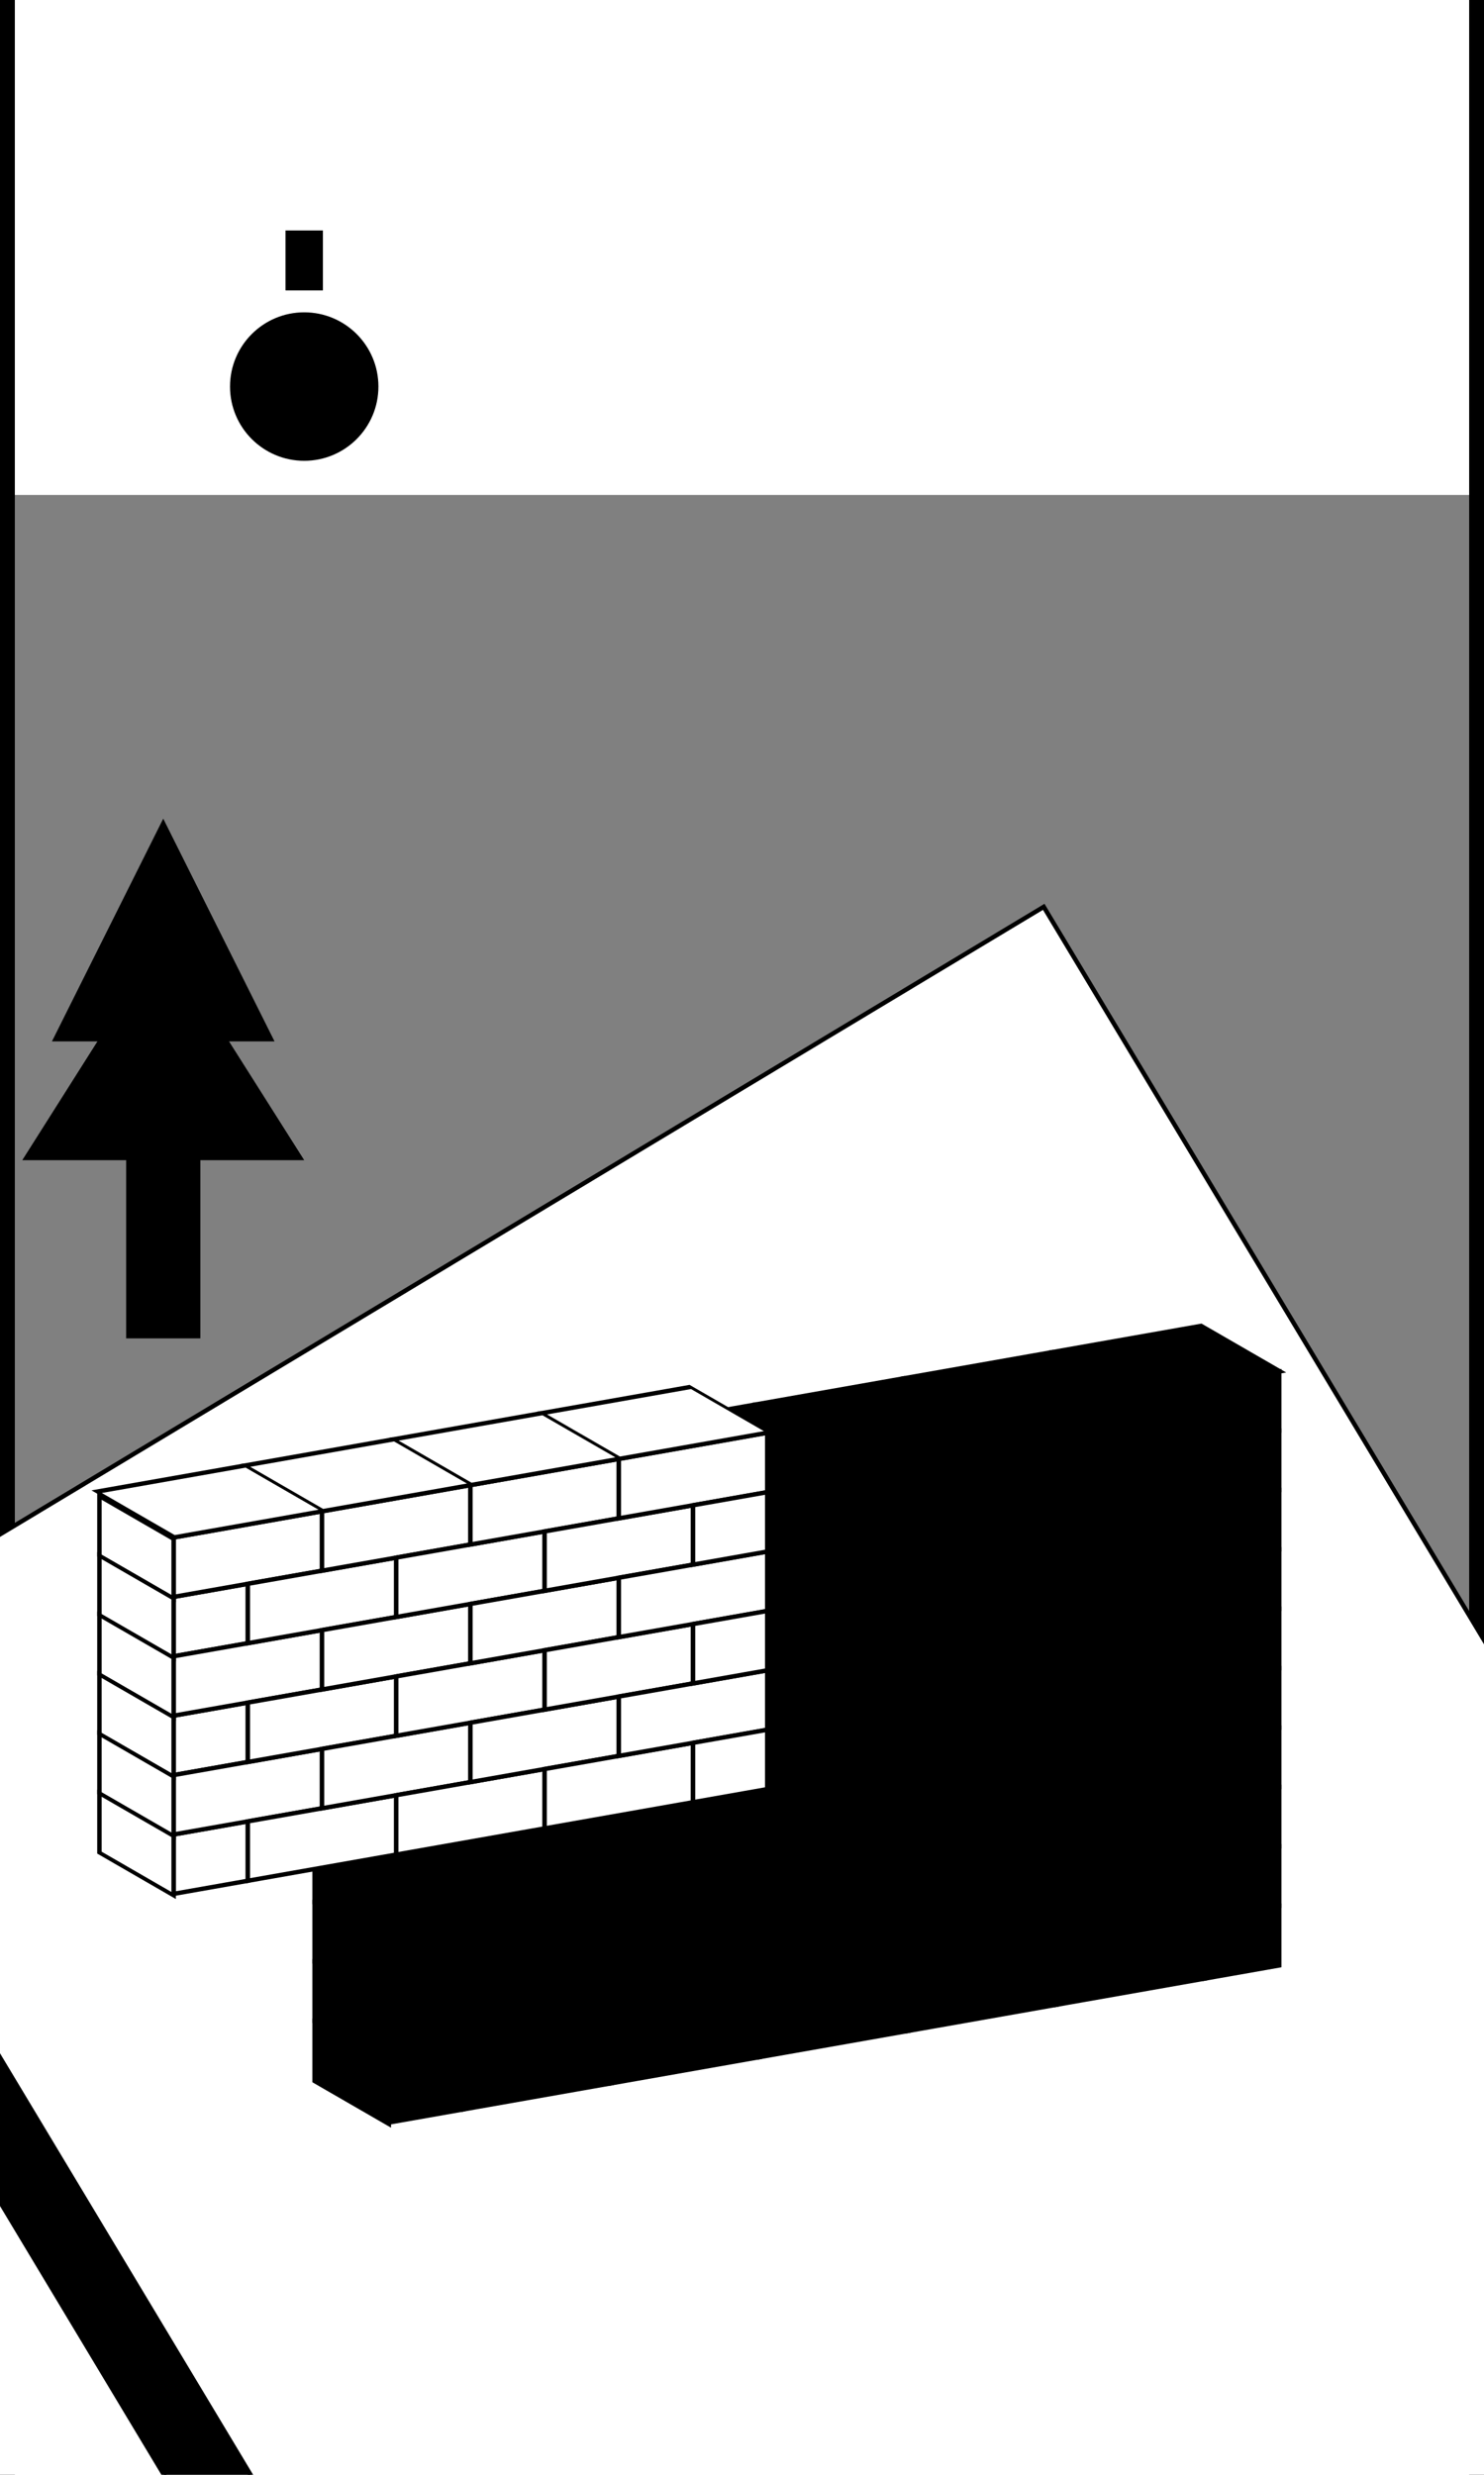 <svg xmlns='http://www.w3.org/2000/svg' width='300' height='500' viewBox='0 0 1000 1000' style='background-color:%23fdd131'><rect x="0" y="0" width="1000" height="1000" fill="#808080" stroke="none"/><!--You are loved.--><rect width='100%' height='166%' y='-33%' rx='20' style='fill:none;stroke:black;stroke-width:20'></rect><rect width='1200' height='1500' x='600' y='-460' style='fill:white;stroke-width:3;stroke:black' transform='rotate(59)'/><rect width='50' height='1500' x='-592' y='600' style='fill:%23ef2839;stroke-width:3;stroke:black' transform='rotate(-31)'/><rect width='50' height='200' x='85' y='368' style='fill:%23e0e0e0'/><polygon points='35,368, 110,218, 185,368' style='fill:%23e0e0e0'/><polygon points='15,448, 110,298, 205,448' style='fill:%23e0e0e0'/><circle  r='50' cx='205' cy='-73' style='fill:%236e6e6e'/><path stroke='%236e6e6e' style='transform:rotate(0deg);transform-origin:205px -73px' d='M205 -138V -178' stroke-width='25' /><path stroke='%236e6e6e' style='transform:rotate(45deg);transform-origin:205px -73px' d='M205 -138V -178' stroke-width='25' /><path stroke='%236e6e6e' style='transform:rotate(90deg);transform-origin:205px -73px' d='M205 -138V -178' stroke-width='25' /><path stroke='%236e6e6e' style='transform:rotate(135deg);transform-origin:205px -73px' d='M205 -138V -178' stroke-width='25' /><path stroke='%236e6e6e' style='transform:rotate(180deg);transform-origin:205px -73px' d='M205 -138V -178' stroke-width='25' /><path stroke='%236e6e6e' style='transform:rotate(225deg);transform-origin:205px -73px' d='M205 -138V -178' stroke-width='25' /><path stroke='%236e6e6e' style='transform:rotate(270deg);transform-origin:205px -73px' d='M205 -138V -178' stroke-width='25' /><path stroke='%236e6e6e' style='transform:rotate(315deg);transform-origin:205px -73px' d='M205 -138V -178' stroke-width='25' /><g transform='translate(-38,149)'><rect width='50' height='40' x='300' y='640' style='fill:%23e8e8e8;stroke-width:3;stroke:black' transform='skewY(-10)'/><rect width='50' height='40' x='300' y='720' style='fill:%23e8e8e8;stroke-width:3;stroke:black' transform='skewY(-10)'/><rect width='50' height='40' x='300' y='800' style='fill:%23e8e8e8;stroke-width:3;stroke:black' transform='skewY(-10)'/><rect width='50' height='40' x='300' y='880' style='fill:%23e8e8e8;stroke-width:3;stroke:black' transform='skewY(-10)'/><rect width='50' height='40' x='300' y='960' style='fill:%23e8e8e8;stroke-width:3;stroke:black' transform='skewY(-10)'/><rect width='100' height='40' x='300' y='600' style='fill:%23e8e8e8;stroke-width:3;stroke:black' transform='skewY(-10)'/><rect width='100' height='40' x='300' y='680' style='fill:%23e8e8e8;stroke-width:3;stroke:black' transform='skewY(-10)'/><rect width='100' height='40' x='300' y='760' style='fill:%23e8e8e8;stroke-width:3;stroke:black' transform='skewY(-10)'/><rect width='100' height='40' x='300' y='840' style='fill:%23e8e8e8;stroke-width:3;stroke:black' transform='skewY(-10)'/><rect width='100' height='40' x='300' y='920' style='fill:%23e8e8e8;stroke-width:3;stroke:black' transform='skewY(-10)'/><rect width='100' height='40' x='-495' y='560' style='fill:%23e8e8e8;stroke-width:3;stroke:black' transform='skewY(-10) skewX(53)'/><rect width='100' height='40' x='350' y='640' style='fill:%23e8e8e8;stroke-width:3;stroke:black' transform='skewY(-10)'/><rect width='100' height='40' x='350' y='720' style='fill:%23e8e8e8;stroke-width:3;stroke:black' transform='skewY(-10)'/><rect width='100' height='40' x='350' y='800' style='fill:%23e8e8e8;stroke-width:3;stroke:black' transform='skewY(-10)'/><rect width='100' height='40' x='350' y='880' style='fill:%23e8e8e8;stroke-width:3;stroke:black' transform='skewY(-10)'/><rect width='100' height='40' x='350' y='960' style='fill:%23e8e8e8;stroke-width:3;stroke:black' transform='skewY(-10)'/><rect width='100' height='40' x='400' y='600' style='fill:%23e8e8e8;stroke-width:3;stroke:black' transform='skewY(-10)'/><rect width='100' height='40' x='400' y='680' style='fill:%23e8e8e8;stroke-width:3;stroke:black' transform='skewY(-10)'/><rect width='100' height='40' x='400' y='760' style='fill:%23e8e8e8;stroke-width:3;stroke:black' transform='skewY(-10)'/><rect width='100' height='40' x='400' y='840' style='fill:%23e8e8e8;stroke-width:3;stroke:black' transform='skewY(-10)'/><rect width='100' height='40' x='400' y='920' style='fill:%23e8e8e8;stroke-width:3;stroke:black' transform='skewY(-10)'/><rect width='100' height='40' x='-395' y='560' style='fill:%23e8e8e8;stroke-width:3;stroke:black' transform='skewY(-10) skewX(53)'/><rect width='100' height='40' x='450' y='640' style='fill:%23e8e8e8;stroke-width:3;stroke:black' transform='skewY(-10)'/><rect width='100' height='40' x='450' y='720' style='fill:%23e8e8e8;stroke-width:3;stroke:black' transform='skewY(-10)'/><rect width='100' height='40' x='450' y='800' style='fill:%23e8e8e8;stroke-width:3;stroke:black' transform='skewY(-10)'/><rect width='100' height='40' x='450' y='880' style='fill:%23e8e8e8;stroke-width:3;stroke:black' transform='skewY(-10)'/><rect width='100' height='40' x='450' y='960' style='fill:%23e8e8e8;stroke-width:3;stroke:black' transform='skewY(-10)'/><rect width='100' height='40' x='500' y='600' style='fill:%23e8e8e8;stroke-width:3;stroke:black' transform='skewY(-10)'/><rect width='100' height='40' x='500' y='680' style='fill:%23e8e8e8;stroke-width:3;stroke:black' transform='skewY(-10)'/><rect width='100' height='40' x='500' y='760' style='fill:%23e8e8e8;stroke-width:3;stroke:black' transform='skewY(-10)'/><rect width='100' height='40' x='500' y='840' style='fill:%23e8e8e8;stroke-width:3;stroke:black' transform='skewY(-10)'/><rect width='100' height='40' x='500' y='920' style='fill:%23e8e8e8;stroke-width:3;stroke:black' transform='skewY(-10)'/><rect width='100' height='40' x='-295' y='560' style='fill:%23e8e8e8;stroke-width:3;stroke:black' transform='skewY(-10) skewX(53)'/><rect width='100' height='40' x='550' y='640' style='fill:%23e8e8e8;stroke-width:3;stroke:black' transform='skewY(-10)'/><rect width='100' height='40' x='550' y='720' style='fill:%23e8e8e8;stroke-width:3;stroke:black' transform='skewY(-10)'/><rect width='100' height='40' x='550' y='800' style='fill:%23e8e8e8;stroke-width:3;stroke:black' transform='skewY(-10)'/><rect width='100' height='40' x='550' y='880' style='fill:%23e8e8e8;stroke-width:3;stroke:black' transform='skewY(-10)'/><rect width='100' height='40' x='550' y='960' style='fill:%23e8e8e8;stroke-width:3;stroke:black' transform='skewY(-10)'/><rect width='100' height='40' x='600' y='600' style='fill:%23e8e8e8;stroke-width:3;stroke:black' transform='skewY(-10)'/><rect width='100' height='40' x='600' y='680' style='fill:%23e8e8e8;stroke-width:3;stroke:black' transform='skewY(-10)'/><rect width='100' height='40' x='600' y='760' style='fill:%23e8e8e8;stroke-width:3;stroke:black' transform='skewY(-10)'/><rect width='100' height='40' x='600' y='840' style='fill:%23e8e8e8;stroke-width:3;stroke:black' transform='skewY(-10)'/><rect width='100' height='40' x='600' y='920' style='fill:%23e8e8e8;stroke-width:3;stroke:black' transform='skewY(-10)'/><rect width='100' height='40' x='-195' y='560' style='fill:%23e8e8e8;stroke-width:3;stroke:black' transform='skewY(-10) skewX(53)'/><rect width='100' height='40' x='650' y='640' style='fill:%23e8e8e8;stroke-width:3;stroke:black' transform='skewY(-10)'/><rect width='100' height='40' x='650' y='720' style='fill:%23e8e8e8;stroke-width:3;stroke:black' transform='skewY(-10)'/><rect width='100' height='40' x='650' y='800' style='fill:%23e8e8e8;stroke-width:3;stroke:black' transform='skewY(-10)'/><rect width='100' height='40' x='650' y='880' style='fill:%23e8e8e8;stroke-width:3;stroke:black' transform='skewY(-10)'/><rect width='100' height='40' x='650' y='960' style='fill:%23e8e8e8;stroke-width:3;stroke:black' transform='skewY(-10)'/><rect width='100' height='40' x='700' y='600' style='fill:%23e8e8e8;stroke-width:3;stroke:black' transform='skewY(-10)'/><rect width='100' height='40' x='700' y='680' style='fill:%23e8e8e8;stroke-width:3;stroke:black' transform='skewY(-10)'/><rect width='100' height='40' x='700' y='760' style='fill:%23e8e8e8;stroke-width:3;stroke:black' transform='skewY(-10)'/><rect width='100' height='40' x='700' y='840' style='fill:%23e8e8e8;stroke-width:3;stroke:black' transform='skewY(-10)'/><rect width='100' height='40' x='700' y='920' style='fill:%23e8e8e8;stroke-width:3;stroke:black' transform='skewY(-10)'/><rect width='100' height='40' x='-95' y='560' style='fill:%23e8e8e8;stroke-width:3;stroke:black' transform='skewY(-10) skewX(53)'/><rect width='100' height='40' x='750' y='640' style='fill:%23e8e8e8;stroke-width:3;stroke:black' transform='skewY(-10)'/><rect width='100' height='40' x='750' y='720' style='fill:%23e8e8e8;stroke-width:3;stroke:black' transform='skewY(-10)'/><rect width='100' height='40' x='750' y='800' style='fill:%23e8e8e8;stroke-width:3;stroke:black' transform='skewY(-10)'/><rect width='100' height='40' x='750' y='880' style='fill:%23e8e8e8;stroke-width:3;stroke:black' transform='skewY(-10)'/><rect width='100' height='40' x='750' y='960' style='fill:%23e8e8e8;stroke-width:3;stroke:black' transform='skewY(-10)'/><rect width='100' height='40' x='800' y='600' style='fill:%23e8e8e8;stroke-width:3;stroke:black' transform='skewY(-10)'/><rect width='100' height='40' x='800' y='680' style='fill:%23e8e8e8;stroke-width:3;stroke:black' transform='skewY(-10)'/><rect width='100' height='40' x='800' y='760' style='fill:%23e8e8e8;stroke-width:3;stroke:black' transform='skewY(-10)'/><rect width='100' height='40' x='800' y='840' style='fill:%23e8e8e8;stroke-width:3;stroke:black' transform='skewY(-10)'/><rect width='100' height='40' x='800' y='920' style='fill:%23e8e8e8;stroke-width:3;stroke:black' transform='skewY(-10)'/><rect width='100' height='40' x='5' y='560' style='fill:%23e8e8e8;stroke-width:3;stroke:black' transform='skewY(-10) skewX(53)'/><rect width='50' height='40' x='850' y='640' style='fill:%23e8e8e8;stroke-width:3;stroke:black' transform='skewY(-10)'/><rect width='50' height='40' x='850' y='720' style='fill:%23e8e8e8;stroke-width:3;stroke:black' transform='skewY(-10)'/><rect width='50' height='40' x='850' y='800' style='fill:%23e8e8e8;stroke-width:3;stroke:black' transform='skewY(-10)'/><rect width='50' height='40' x='850' y='880' style='fill:%23e8e8e8;stroke-width:3;stroke:black' transform='skewY(-10)'/><rect width='50' height='40' x='850' y='960' style='fill:%23e8e8e8;stroke-width:3;stroke:black' transform='skewY(-10)'/><rect width='50' height='40' x='250' y='375' style='fill:%23e8e8e8;stroke-width:3;stroke:black' transform='skewY(30)'/><rect width='50' height='40' x='250' y='415' style='fill:%23e8e8e8;stroke-width:3;stroke:black' transform='skewY(30)'/><rect width='50' height='40' x='250' y='455' style='fill:%23e8e8e8;stroke-width:3;stroke:black' transform='skewY(30)'/><rect width='50' height='40' x='250' y='495' style='fill:%23e8e8e8;stroke-width:3;stroke:black' transform='skewY(30)'/><rect width='50' height='40' x='250' y='535' style='fill:%23e8e8e8;stroke-width:3;stroke:black' transform='skewY(30)'/><rect width='50' height='40' x='250' y='575' style='fill:%23e8e8e8;stroke-width:3;stroke:black' transform='skewY(30)'/><rect width='50' height='40' x='250' y='615' style='fill:%23e8e8e8;stroke-width:3;stroke:black' transform='skewY(30)'/><rect width='50' height='40' x='250' y='655' style='fill:%23e8e8e8;stroke-width:3;stroke:black' transform='skewY(30)'/><rect width='50' height='40' x='250' y='695' style='fill:%23e8e8e8;stroke-width:3;stroke:black' transform='skewY(30)'/><rect width='50' height='40' x='250' y='735' style='fill:%23e8e8e8;stroke-width:3;stroke:black' transform='skewY(30)'/></g><g transform='translate(-183,155)'><rect width='50' height='40' x='300' y='640' style='fill:white;stroke-width:3;stroke:black' transform='skewY(-10)'/><rect width='50' height='40' x='300' y='720' style='fill:white;stroke-width:3;stroke:black' transform='skewY(-10)'/><rect width='50' height='40' x='300' y='800' style='fill:white;stroke-width:3;stroke:black' transform='skewY(-10)'/><rect width='100' height='40' x='300' y='600' style='fill:white;stroke-width:3;stroke:black' transform='skewY(-10)'/><rect width='100' height='40' x='300' y='680' style='fill:white;stroke-width:3;stroke:black' transform='skewY(-10)'/><rect width='100' height='40' x='300' y='760' style='fill:white;stroke-width:3;stroke:black' transform='skewY(-10)'/><rect width='100' height='40' x='-495' y='560' style='fill:white;stroke-width:3;stroke:black' transform='skewY(-10) skewX(53)'/><rect width='100' height='40' x='350' y='640' style='fill:white;stroke-width:3;stroke:black' transform='skewY(-10)'/><rect width='100' height='40' x='350' y='720' style='fill:white;stroke-width:3;stroke:black' transform='skewY(-10)'/><rect width='100' height='40' x='350' y='800' style='fill:white;stroke-width:3;stroke:black' transform='skewY(-10)'/><rect width='100' height='40' x='400' y='600' style='fill:white;stroke-width:3;stroke:black' transform='skewY(-10)'/><rect width='100' height='40' x='400' y='680' style='fill:white;stroke-width:3;stroke:black' transform='skewY(-10)'/><rect width='100' height='40' x='400' y='760' style='fill:white;stroke-width:3;stroke:black' transform='skewY(-10)'/><rect width='100' height='40' x='-395' y='560' style='fill:white;stroke-width:3;stroke:black' transform='skewY(-10) skewX(53)'/><rect width='100' height='40' x='450' y='640' style='fill:white;stroke-width:3;stroke:black' transform='skewY(-10)'/><rect width='100' height='40' x='450' y='720' style='fill:white;stroke-width:3;stroke:black' transform='skewY(-10)'/><rect width='100' height='40' x='450' y='800' style='fill:white;stroke-width:3;stroke:black' transform='skewY(-10)'/><rect width='100' height='40' x='500' y='600' style='fill:white;stroke-width:3;stroke:black' transform='skewY(-10)'/><rect width='100' height='40' x='500' y='680' style='fill:white;stroke-width:3;stroke:black' transform='skewY(-10)'/><rect width='100' height='40' x='500' y='760' style='fill:white;stroke-width:3;stroke:black' transform='skewY(-10)'/><rect width='100' height='40' x='-295' y='560' style='fill:white;stroke-width:3;stroke:black' transform='skewY(-10) skewX(53)'/><rect width='100' height='40' x='550' y='640' style='fill:white;stroke-width:3;stroke:black' transform='skewY(-10)'/><rect width='100' height='40' x='550' y='720' style='fill:white;stroke-width:3;stroke:black' transform='skewY(-10)'/><rect width='100' height='40' x='550' y='800' style='fill:white;stroke-width:3;stroke:black' transform='skewY(-10)'/><rect width='100' height='40' x='600' y='600' style='fill:white;stroke-width:3;stroke:black' transform='skewY(-10)'/><rect width='100' height='40' x='600' y='680' style='fill:white;stroke-width:3;stroke:black' transform='skewY(-10)'/><rect width='100' height='40' x='600' y='760' style='fill:white;stroke-width:3;stroke:black' transform='skewY(-10)'/><rect width='100' height='40' x='-195' y='560' style='fill:white;stroke-width:3;stroke:black' transform='skewY(-10) skewX(53)'/><rect width='50' height='40' x='650' y='640' style='fill:white;stroke-width:3;stroke:black' transform='skewY(-10)'/><rect width='50' height='40' x='650' y='720' style='fill:white;stroke-width:3;stroke:black' transform='skewY(-10)'/><rect width='50' height='40' x='650' y='800' style='fill:white;stroke-width:3;stroke:black' transform='skewY(-10)'/><rect width='50' height='40' x='250' y='375' style='fill:white;stroke-width:3;stroke:black' transform='skewY(30)'/><rect width='50' height='40' x='250' y='415' style='fill:white;stroke-width:3;stroke:black' transform='skewY(30)'/><rect width='50' height='40' x='250' y='455' style='fill:white;stroke-width:3;stroke:black' transform='skewY(30)'/><rect width='50' height='40' x='250' y='495' style='fill:white;stroke-width:3;stroke:black' transform='skewY(30)'/><rect width='50' height='40' x='250' y='535' style='fill:white;stroke-width:3;stroke:black' transform='skewY(30)'/><rect width='50' height='40' x='250' y='575' style='fill:white;stroke-width:3;stroke:black' transform='skewY(30)'/></g></svg>